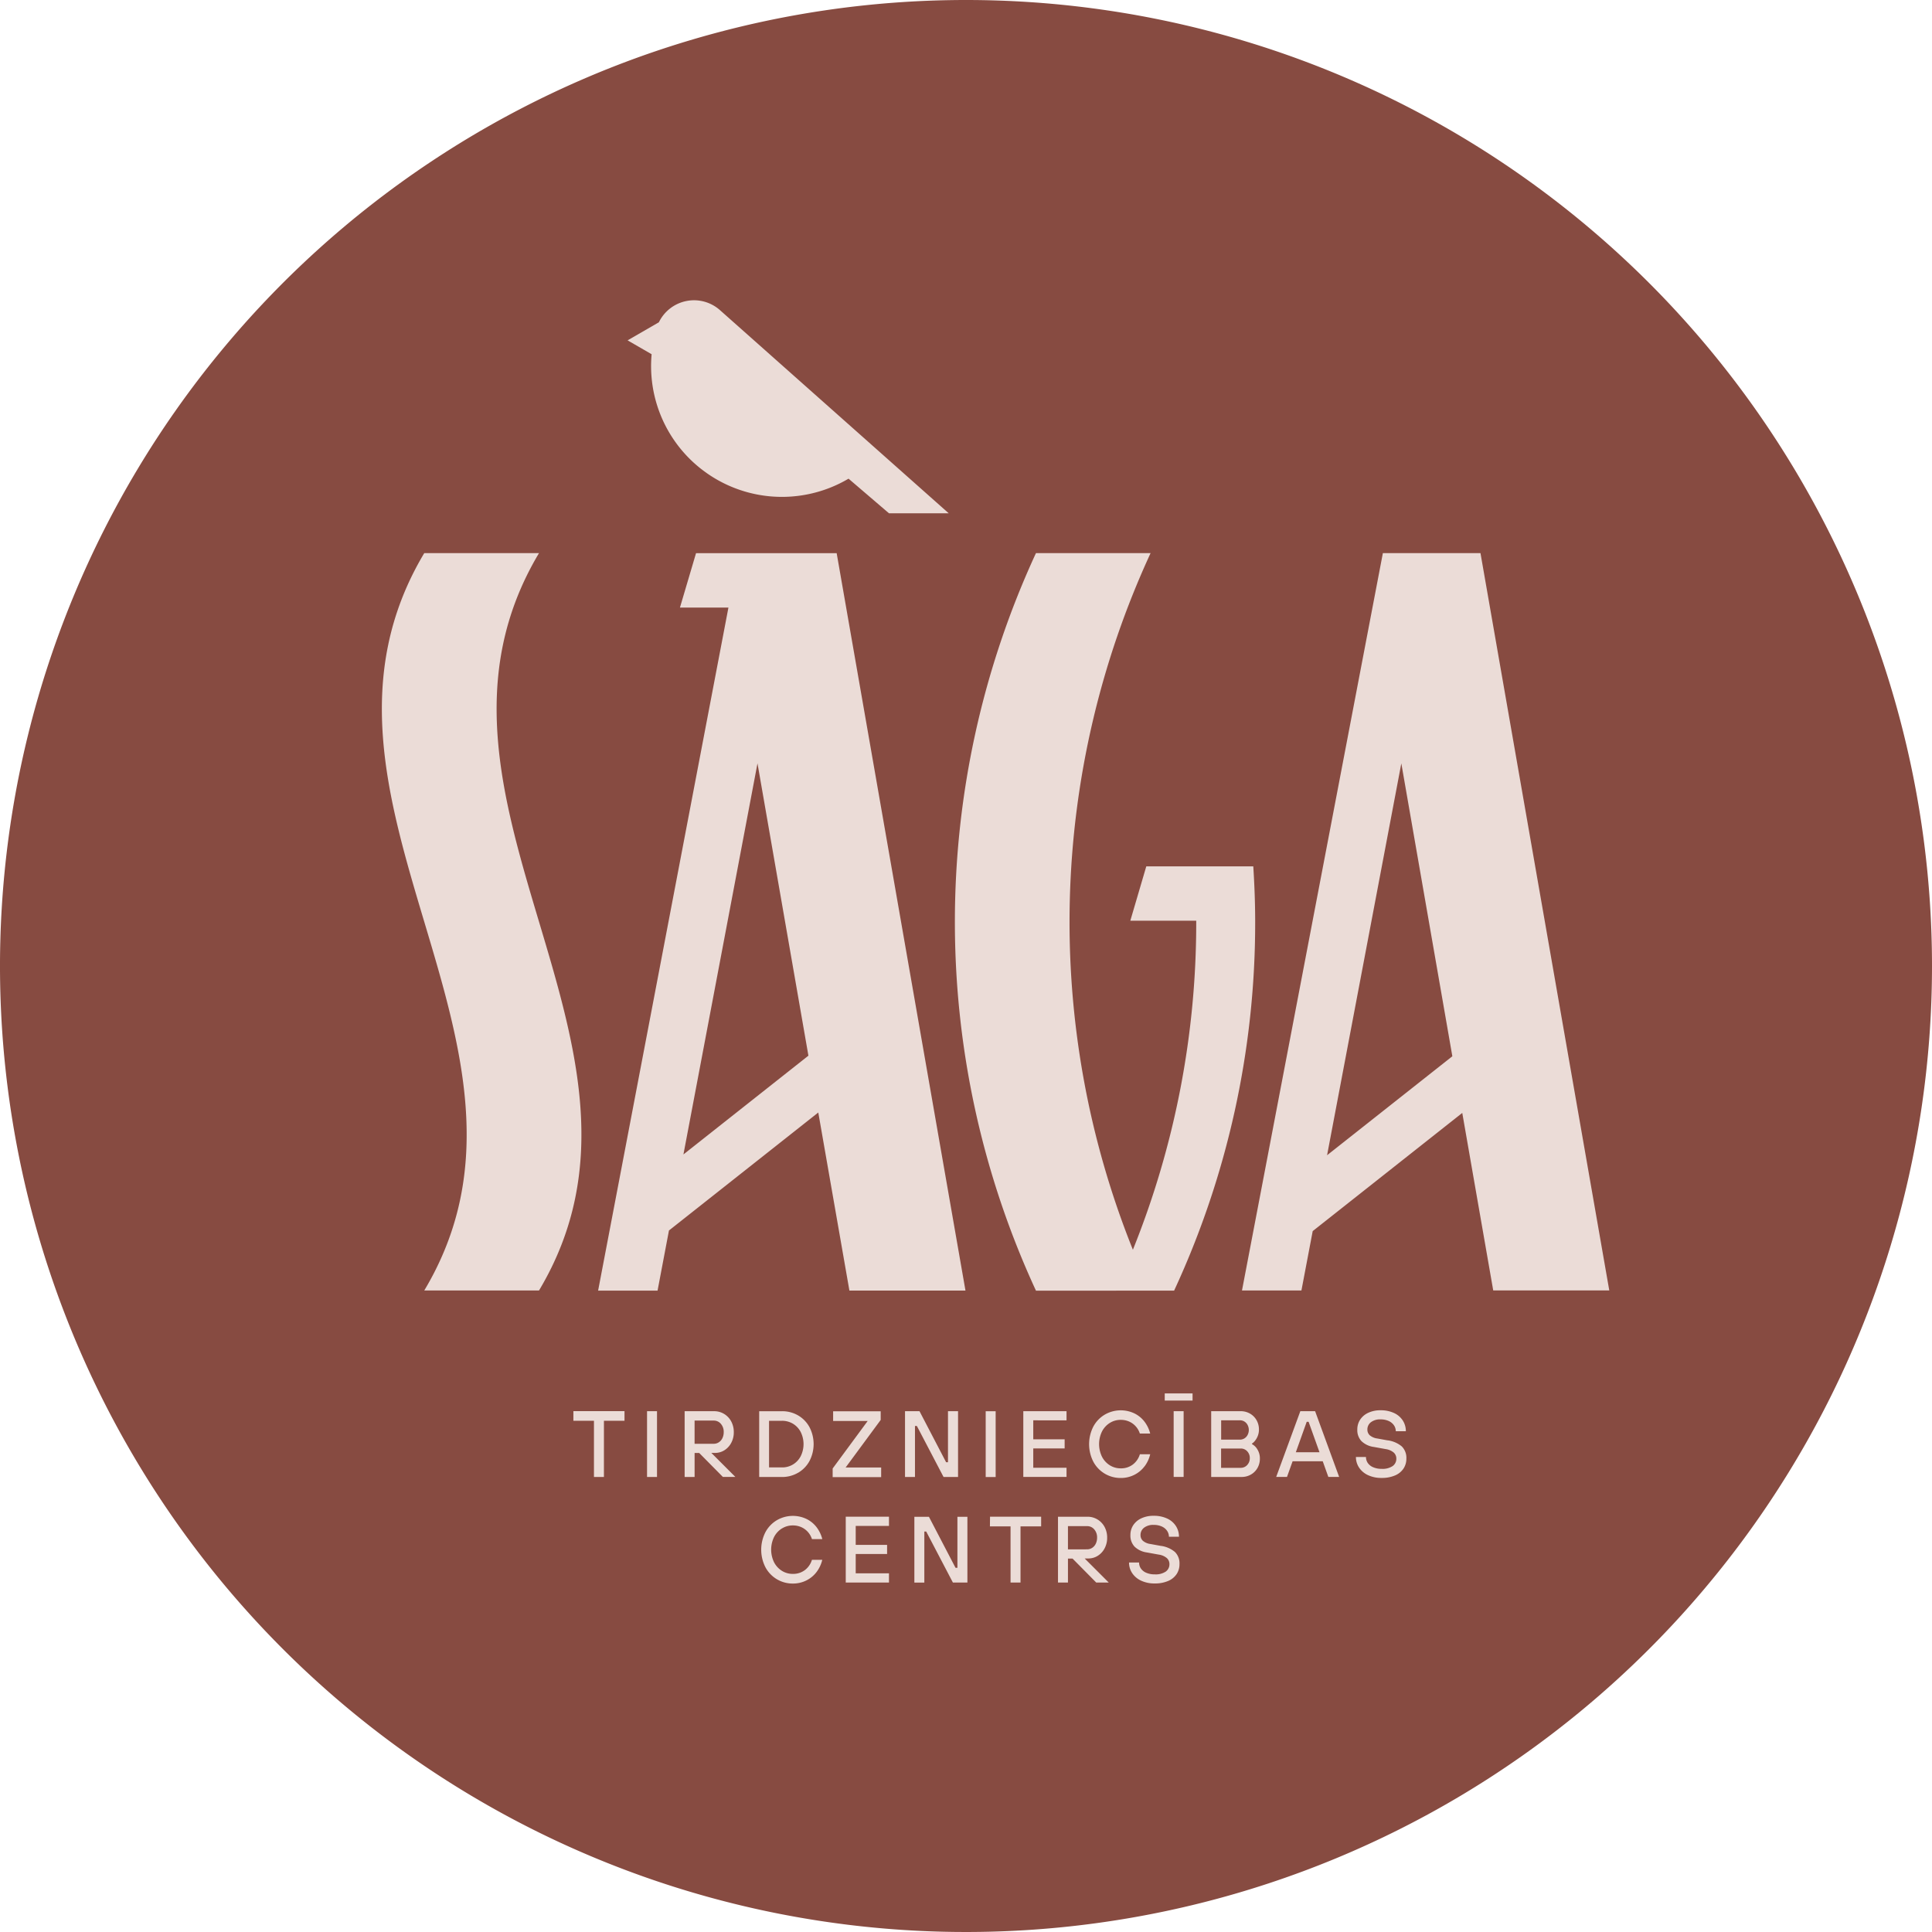 <svg id="Group_108" data-name="Group 108" xmlns="http://www.w3.org/2000/svg" xmlns:xlink="http://www.w3.org/1999/xlink" width="120" height="120" viewBox="0 0 120 120">
  <defs>
    <clipPath id="clip-path">
      <rect id="Rectangle_111" data-name="Rectangle 111" width="120" height="120" fill="none"/>
    </clipPath>
  </defs>
  <g id="Group_107" data-name="Group 107" clip-path="url(#clip-path)">
    <path id="Path_57166" data-name="Path 57166" d="M120,60A60,60,0,1,1,60,0a60,60,0,0,1,60,60" fill="#874b41"/>
    <path id="Path_57167" data-name="Path 57167" d="M169.088,95.007h-6.062l-8.751,45.8,3.692,0,.7-3.688,9.29-7.34,1.923,11.025h7.208Zm-9.528,37.4,4.612-24.339,3.169,18.192Zm-48.948-37.4h-7.127c-9.123,15.268,9.123,30.536,0,45.8h7.127c9.123-15.268-9.123-30.536,0-45.8m39.447,45.81a54.293,54.293,0,0,0,5.035-22.9c0-1.161-.045-2.31-.117-3.453h-6.646l-.992,3.376h4.094c0,.025,0,.051,0,.076a54.334,54.334,0,0,1-3.934,20.361,54.64,54.64,0,0,1,1.1-43.27h-7.12a54.605,54.605,0,0,0,0,45.812Zm-29.8-51.393a8.129,8.129,0,0,0,9.579.96l2.513,2.152h3.71L121.868,79.931a2.426,2.426,0,0,0-3.811.74l-1.943,1.122,1.493.862a8.116,8.116,0,0,0,2.652,6.77m9.632,51.387H137.1l-8-45.8h-8.735l-1,3.38h3.012l-8.094,42.424,3.692,0,.708-3.735,9.275-7.328Zm-10.309-8.454,4.6-24.292,3.163,18.157Zm28.645,19.369a2.027,2.027,0,0,0,.347-.747h-.642a1.241,1.241,0,0,1-.435.636,1.205,1.205,0,0,1-.756.239,1.256,1.256,0,0,1-.674-.19,1.355,1.355,0,0,1-.487-.531,1.792,1.792,0,0,1,0-1.57,1.358,1.358,0,0,1,.487-.531,1.258,1.258,0,0,1,.674-.19,1.279,1.279,0,0,1,.531.108,1.206,1.206,0,0,1,.408.3,1.22,1.22,0,0,1,.251.441h.642a2.049,2.049,0,0,0-.353-.736,1.764,1.764,0,0,0-.631-.516,1.974,1.974,0,0,0-1.838.079,1.907,1.907,0,0,0-.712.747,2.4,2.4,0,0,0,0,2.171,1.913,1.913,0,0,0,1.7,1.016,1.842,1.842,0,0,0,.858-.2,1.8,1.8,0,0,0,.628-.528m-26.683-.829a1.083,1.083,0,0,0,.587-.166,1.2,1.2,0,0,0,.423-.461,1.369,1.369,0,0,0,.158-.657,1.387,1.387,0,0,0-.161-.674,1.207,1.207,0,0,0-.441-.464,1.184,1.184,0,0,0-.624-.169h-1.827v4.086h.619V150.9h.286l1.471,1.488h.776l-1.494-1.494Zm-1.267-.566v-1.442h1.191a.565.565,0,0,1,.44.2.75.75,0,0,1,.178.516.846.846,0,0,1-.082.377.621.621,0,0,1-.225.257.571.571,0,0,1-.312.091Zm-2.953,2.06h.619v-4.086h-.619Zm27.41,5.062a1.083,1.083,0,0,0,.587-.167,1.2,1.2,0,0,0,.423-.461,1.369,1.369,0,0,0,.158-.657,1.387,1.387,0,0,0-.16-.674,1.208,1.208,0,0,0-.441-.464,1.184,1.184,0,0,0-.625-.169h-1.827v4.086h.619V157.46h.286l1.471,1.488H146l-1.494-1.494Zm-1.267-.566v-1.442h1.191a.565.565,0,0,1,.441.2.75.75,0,0,1,.178.516.845.845,0,0,1-.082.377.619.619,0,0,1-.225.257.572.572,0,0,1-.312.091Zm11.429-6.539v-.029a.8.8,0,0,0,.2-.19,1.138,1.138,0,0,0,.167-.3,1.069,1.069,0,0,0,.067-.385,1.148,1.148,0,0,0-.149-.581,1.088,1.088,0,0,0-.409-.409,1.148,1.148,0,0,0-.581-.149h-1.827v4.086h1.885a1.147,1.147,0,0,0,.581-.149,1.086,1.086,0,0,0,.409-.409,1.148,1.148,0,0,0,.149-.581,1.048,1.048,0,0,0-.152-.569.865.865,0,0,0-.344-.336m-1.909-1.477h1.162a.539.539,0,0,1,.28.076.547.547,0,0,1,.2.216.669.669,0,0,1,0,.619.548.548,0,0,1-.2.216.541.541,0,0,1-.28.076h-1.162Zm1.7,2.662a.543.543,0,0,1-.484.292h-1.22v-1.2h1.22a.532.532,0,0,1,.4.169.6.6,0,0,1,.163.432.642.642,0,0,1-.076.309M112.747,148.9h1.278v3.49h.619V148.9h1.278v-.6h-3.175Zm36.481,7.77-.642-.117a.9.9,0,0,1-.467-.2.473.473,0,0,1-.146-.356.561.561,0,0,1,.216-.452.93.93,0,0,1,.607-.178,1.185,1.185,0,0,1,.5.1.776.776,0,0,1,.327.268.648.648,0,0,1,.114.368h.624a1.211,1.211,0,0,0-.19-.665,1.278,1.278,0,0,0-.546-.467,1.924,1.924,0,0,0-.834-.169,1.755,1.755,0,0,0-.771.158,1.206,1.206,0,0,0-.5.426,1.1,1.1,0,0,0-.175.613,1,1,0,0,0,.257.718,1.372,1.372,0,0,0,.765.362l.741.134a.987.987,0,0,1,.5.216.5.5,0,0,1,.161.38.552.552,0,0,1-.225.455,1.122,1.122,0,0,1-.692.175,1.28,1.28,0,0,1-.525-.1.759.759,0,0,1-.333-.266.652.652,0,0,1-.111-.371h-.624a1.179,1.179,0,0,0,.192.654,1.333,1.333,0,0,0,.555.473,1.924,1.924,0,0,0,.846.175,2.053,2.053,0,0,0,.838-.155,1.182,1.182,0,0,0,.525-.426,1.1,1.1,0,0,0,.178-.616,1,1,0,0,0-.28-.756,1.7,1.7,0,0,0-.887-.382m.251-9.025h1.728V147.2h-1.728Zm-6.1,1.231v-.572h-2.685v4.086h2.685v-.572h-2.066v-1.2h1.949v-.566h-1.949v-1.179Zm6.654,3.514h.619v-4.086h-.619Zm7.868-4.086-1.5,4.086h.671l.349-.975h1.871l.349.975h.671l-1.494-4.086Zm-.28,2.551.676-1.891h.117l.677,1.891ZM136.6,158.033h-.117l-1.652-3.169h-.905v4.086h.619V155.78h.117l1.658,3.169h.9v-4.086H136.6Zm2.375-9.725h-.619v4.086h.619Zm-.356,7.151H139.9v3.49h.619v-3.49H141.8v-.6h-3.175Zm24.7-5.342-.642-.117a.9.9,0,0,1-.467-.2.473.473,0,0,1-.146-.356.561.561,0,0,1,.216-.452.93.93,0,0,1,.607-.178,1.186,1.186,0,0,1,.5.1.778.778,0,0,1,.327.268.648.648,0,0,1,.114.368h.625a1.213,1.213,0,0,0-.19-.666,1.28,1.28,0,0,0-.546-.467,1.924,1.924,0,0,0-.834-.169,1.755,1.755,0,0,0-.77.158,1.206,1.206,0,0,0-.5.426,1.1,1.1,0,0,0-.175.613.994.994,0,0,0,.257.718,1.369,1.369,0,0,0,.765.362l.741.134a.987.987,0,0,1,.5.216.5.5,0,0,1,.161.38.552.552,0,0,1-.225.455,1.121,1.121,0,0,1-.692.175,1.275,1.275,0,0,1-.525-.1.757.757,0,0,1-.333-.266.653.653,0,0,1-.111-.371h-.624a1.178,1.178,0,0,0,.192.654,1.332,1.332,0,0,0,.555.473,1.924,1.924,0,0,0,.846.175,2.053,2.053,0,0,0,.837-.155,1.181,1.181,0,0,0,.525-.426,1.1,1.1,0,0,0,.178-.616,1,1,0,0,0-.28-.756,1.7,1.7,0,0,0-.887-.382m-29.354-.893h.117l1.658,3.169h.9v-4.086h-.625v3.169h-.117l-1.652-3.169h-.9v4.086h.619Zm-4.3,9.725h2.685v-.572h-2.066v-1.2h1.949v-.566h-1.949v-1.179h2.066v-.572h-2.685ZM125.7,155.59a1.256,1.256,0,0,1,.674-.19,1.277,1.277,0,0,1,.531.108,1.207,1.207,0,0,1,.409.3,1.223,1.223,0,0,1,.251.441h.642a2.046,2.046,0,0,0-.353-.736,1.764,1.764,0,0,0-.631-.516,1.974,1.974,0,0,0-1.838.079,1.907,1.907,0,0,0-.712.747,2.4,2.4,0,0,0,0,2.171,1.913,1.913,0,0,0,1.7,1.016,1.842,1.842,0,0,0,.858-.2,1.8,1.8,0,0,0,.628-.528,2.024,2.024,0,0,0,.347-.747h-.642a1.241,1.241,0,0,1-.435.636,1.205,1.205,0,0,1-.756.239,1.256,1.256,0,0,1-.674-.19,1.359,1.359,0,0,1-.487-.531,1.794,1.794,0,0,1,0-1.57,1.357,1.357,0,0,1,.487-.531m1.007-3.46a1.871,1.871,0,0,0,.706-.73,2.277,2.277,0,0,0,0-2.1,1.874,1.874,0,0,0-.706-.73,1.953,1.953,0,0,0-1-.262h-1.418v4.086H125.7a1.953,1.953,0,0,0,1-.263m-1.8-3.228h.8a1.311,1.311,0,0,1,.683.181,1.3,1.3,0,0,1,.481.511,1.692,1.692,0,0,1,0,1.512,1.284,1.284,0,0,1-1.164.692h-.8Zm6.964,2.9h-2.207l2.177-2.953v-.537h-2.954v.6h2.148l-2.177,2.953v.537h3.012Z" transform="translate(-77.133 -60.653)" fill="#ebdcd7"/>
  </g>
</svg>
